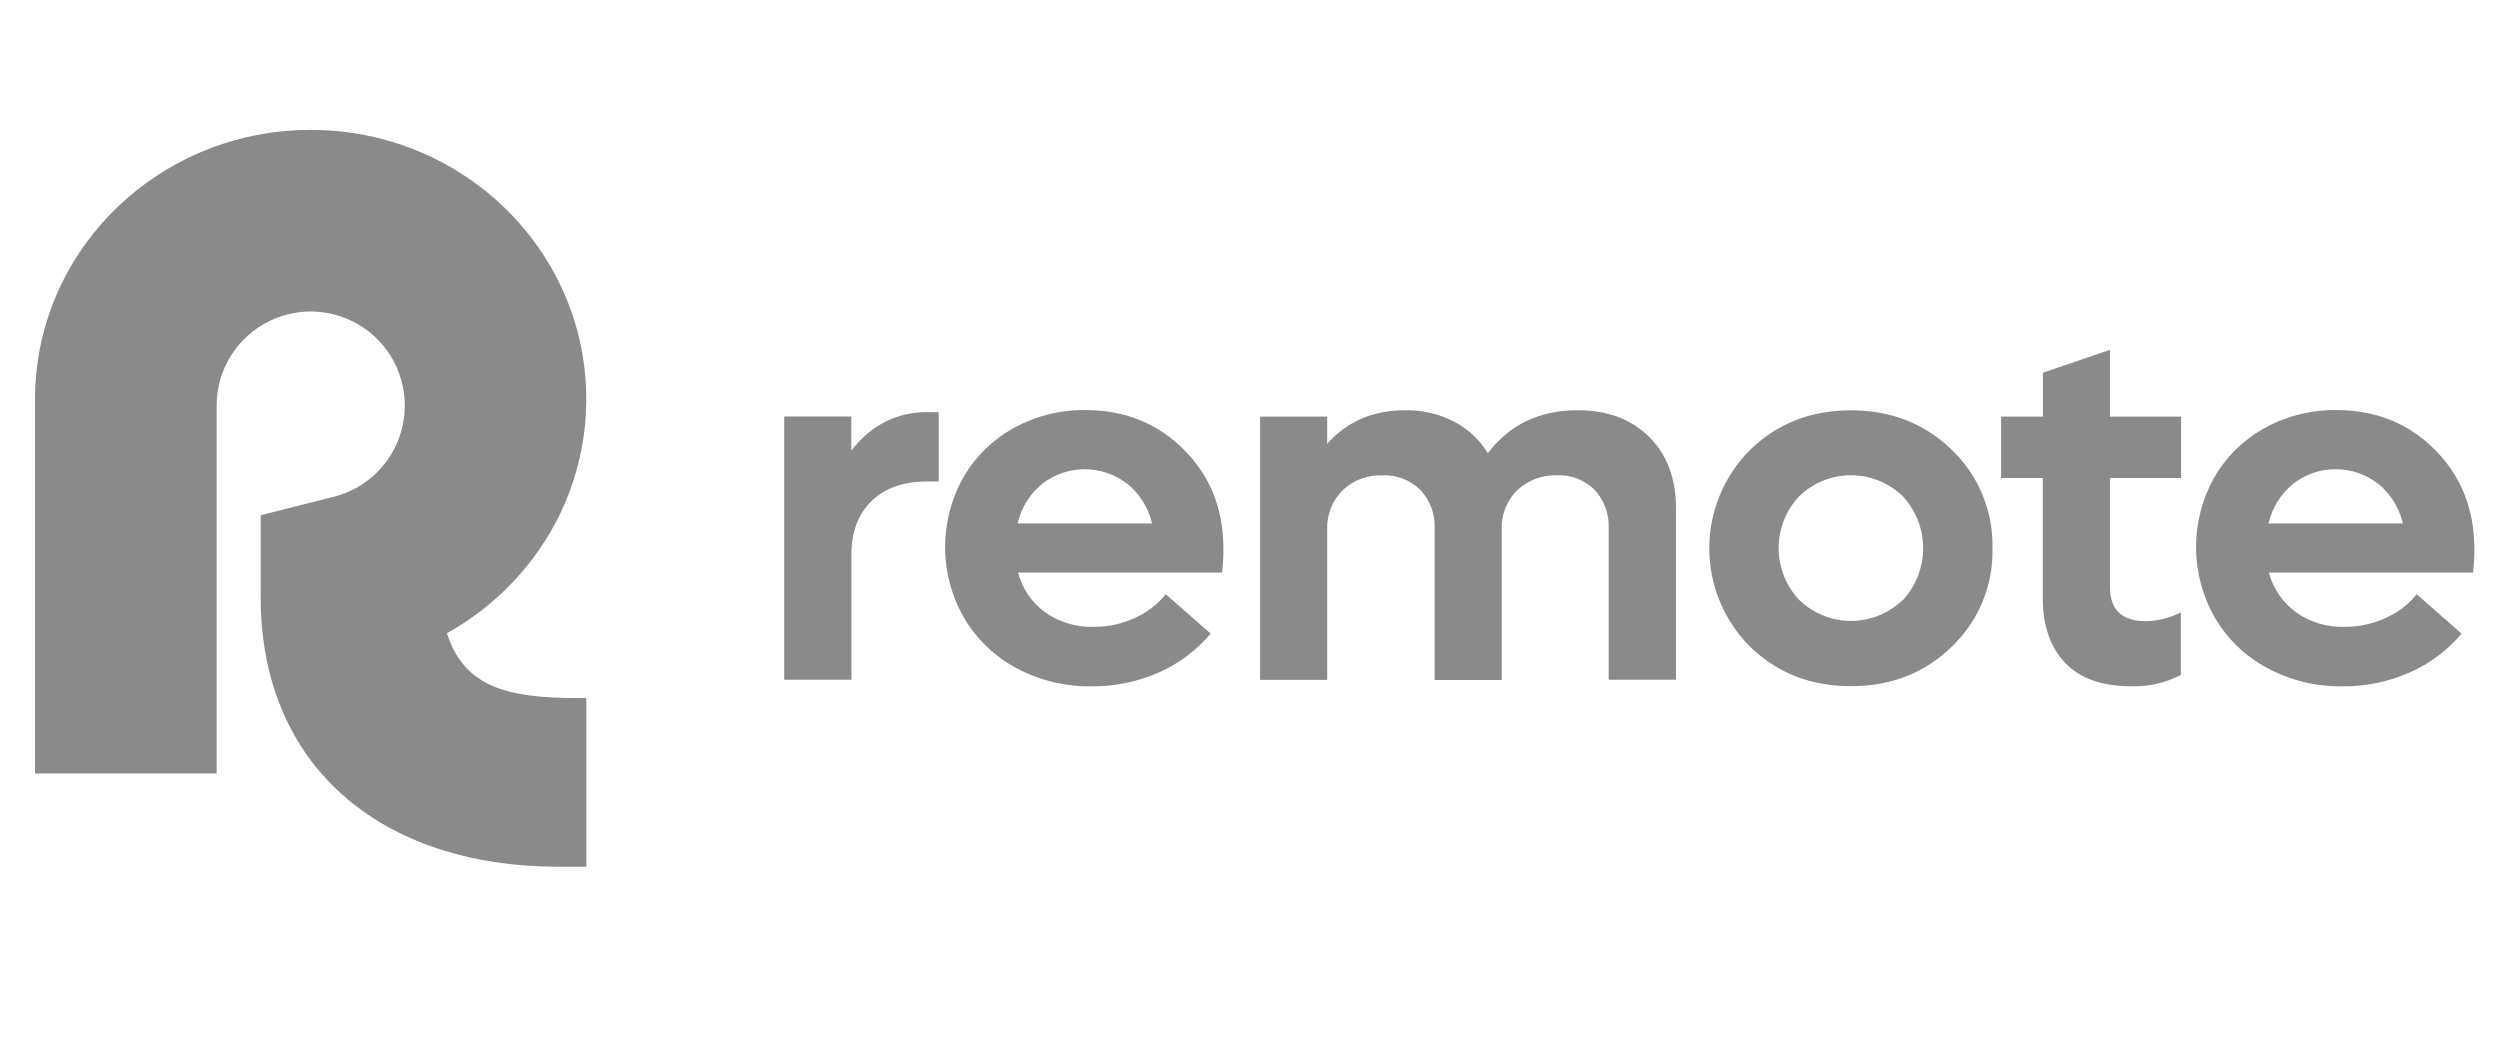 <svg width="77" height="32" viewBox="0 0 77 32" fill="none" xmlns="http://www.w3.org/2000/svg">
<g clip-path="url(#clip0_3727_17571)">
<g clip-path="url(#clip1_3727_17571)">
<path d="M17.775 21.5H18.059V26.695H17.209C11.679 26.695 8.029 23.545 8.029 18.403V15.869L10.278 15.302C10.804 15.17 11.283 14.892 11.659 14.501C12.035 14.109 12.294 13.62 12.406 13.089C12.517 12.558 12.478 12.006 12.291 11.496C12.105 10.986 11.779 10.539 11.351 10.206C10.922 9.872 10.409 9.666 9.869 9.61C9.329 9.553 8.784 9.65 8.297 9.889C7.809 10.127 7.398 10.498 7.111 10.958C6.824 11.419 6.671 11.951 6.672 12.494V23.823H1.079V12.293C1.079 11.946 1.101 11.6 1.145 11.255C1.667 7.164 5.241 4 9.569 4C13.515 4 16.833 6.63 17.784 10.195C18.281 12.064 18.098 14.048 17.267 15.794C16.512 17.363 15.288 18.659 13.765 19.503C14.291 21.14 15.585 21.5 17.775 21.5ZM28.912 12.693V14.829H28.562C27.827 14.829 27.254 15.032 26.841 15.435C26.429 15.839 26.223 16.388 26.224 17.082V20.936H24.154V12.827H26.221V13.874C26.841 13.087 27.621 12.693 28.558 12.693H28.912ZM37.638 17.636H31.355C31.484 18.126 31.777 18.557 32.186 18.856C32.621 19.164 33.145 19.322 33.678 19.306C34.126 19.311 34.57 19.214 34.975 19.022C35.337 18.857 35.655 18.611 35.906 18.303L37.29 19.516C36.855 20.031 36.31 20.44 35.694 20.712C35.039 21.001 34.331 21.146 33.615 21.139C32.811 21.15 32.018 20.958 31.308 20.579C30.637 20.222 30.078 19.685 29.692 19.029C29.314 18.372 29.113 17.627 29.109 16.868C29.106 16.11 29.3 15.363 29.673 14.702C30.042 14.063 30.58 13.537 31.227 13.182C31.899 12.811 32.655 12.621 33.422 12.63C34.638 12.63 35.652 13.035 36.462 13.846C37.273 14.657 37.68 15.673 37.681 16.894C37.684 17.142 37.669 17.39 37.638 17.636ZM34.724 14.906C34.349 14.612 33.886 14.452 33.41 14.452C32.933 14.452 32.47 14.612 32.095 14.906C31.717 15.217 31.452 15.645 31.342 16.122H35.482C35.372 15.641 35.104 15.211 34.722 14.9L34.724 14.905V14.906ZM50.793 13.454C51.344 14.003 51.62 14.736 51.621 15.653V20.936H49.547V16.279C49.557 16.062 49.524 15.845 49.45 15.64C49.376 15.436 49.263 15.248 49.116 15.087C48.965 14.937 48.785 14.819 48.586 14.742C48.388 14.665 48.175 14.63 47.962 14.64C47.736 14.631 47.51 14.667 47.298 14.746C47.086 14.826 46.891 14.947 46.727 15.102C46.568 15.26 46.444 15.449 46.362 15.658C46.281 15.866 46.243 16.09 46.253 16.313V20.943H44.187V16.279C44.197 16.062 44.163 15.845 44.088 15.641C44.012 15.437 43.897 15.25 43.748 15.091C43.595 14.939 43.412 14.82 43.21 14.743C43.009 14.665 42.794 14.63 42.578 14.64C42.353 14.632 42.129 14.668 41.918 14.747C41.708 14.826 41.515 14.947 41.352 15.102C41.194 15.26 41.07 15.448 40.988 15.656C40.907 15.864 40.869 16.087 40.878 16.31V20.94H38.811V12.831H40.878V13.67C41.489 12.98 42.288 12.636 43.278 12.636C43.8 12.626 44.316 12.744 44.781 12.982C45.212 13.206 45.573 13.543 45.826 13.958C46.494 13.076 47.415 12.636 48.591 12.636C49.508 12.636 50.242 12.909 50.793 13.454ZM61.368 16.886C61.382 17.449 61.278 18.01 61.063 18.531C60.848 19.053 60.526 19.523 60.119 19.914C59.285 20.727 58.248 21.134 57.011 21.134C55.773 21.134 54.737 20.729 53.9 19.916C53.097 19.113 52.646 18.023 52.646 16.887C52.646 15.751 53.097 14.662 53.9 13.859C54.736 13.045 55.773 12.638 57.011 12.638C58.248 12.638 59.285 13.045 60.119 13.859C60.526 14.249 60.847 14.72 61.062 15.241C61.277 15.762 61.381 16.322 61.368 16.886ZM58.603 18.49C59.008 18.054 59.233 17.481 59.233 16.886C59.233 16.291 59.008 15.717 58.603 15.281C58.176 14.869 57.605 14.638 57.011 14.638C56.417 14.638 55.847 14.869 55.419 15.281C55.01 15.713 54.782 16.286 54.782 16.881C54.782 17.476 55.01 18.049 55.419 18.481C55.847 18.893 56.417 19.124 57.011 19.124C57.605 19.124 58.176 18.893 58.603 18.481V18.49ZM64.989 14.722V18.093C64.989 18.788 65.361 19.134 66.107 19.134C66.477 19.121 66.84 19.028 67.171 18.863V20.789C66.702 21.031 66.179 21.152 65.651 21.138C64.744 21.138 64.061 20.896 63.603 20.412C63.145 19.928 62.917 19.266 62.917 18.426V14.722H61.633V12.832H62.923V11.48L64.989 10.773V12.831H67.178V14.722H64.989ZM76.167 17.636H69.883C70.012 18.126 70.306 18.556 70.715 18.856C71.149 19.164 71.672 19.322 72.205 19.306C72.653 19.311 73.097 19.214 73.502 19.022C73.864 18.858 74.184 18.612 74.435 18.303L75.817 19.516C75.384 20.031 74.837 20.441 74.221 20.712C73.566 21.001 72.858 21.146 72.142 21.139C71.339 21.15 70.546 20.958 69.837 20.579C69.165 20.222 68.606 19.686 68.221 19.029C67.843 18.372 67.642 17.627 67.639 16.868C67.635 16.11 67.829 15.363 68.201 14.702C68.57 14.063 69.107 13.537 69.754 13.182C70.426 12.812 71.182 12.621 71.949 12.63C73.167 12.63 74.181 13.035 74.99 13.846C75.799 14.657 76.206 15.673 76.21 16.894C76.212 17.142 76.198 17.39 76.167 17.636ZM73.252 14.906C72.877 14.611 72.415 14.451 71.938 14.451C71.461 14.451 70.998 14.611 70.623 14.906C70.245 15.217 69.98 15.645 69.87 16.122H74.008C73.898 15.642 73.631 15.212 73.25 14.9L73.252 14.905V14.906Z" fill="#8A8A8A"/>
</g>
</g>
<defs>
<clipPath id="clip0_3727_17571">
<rect width="75.6" height="32" fill="white" transform="translate(0.845)"/>
</clipPath>
<clipPath id="clip1_3727_17571">
<rect width="75.6" height="24" fill="white" transform="translate(0.845 4)"/>
</clipPath>
</defs>
</svg>
